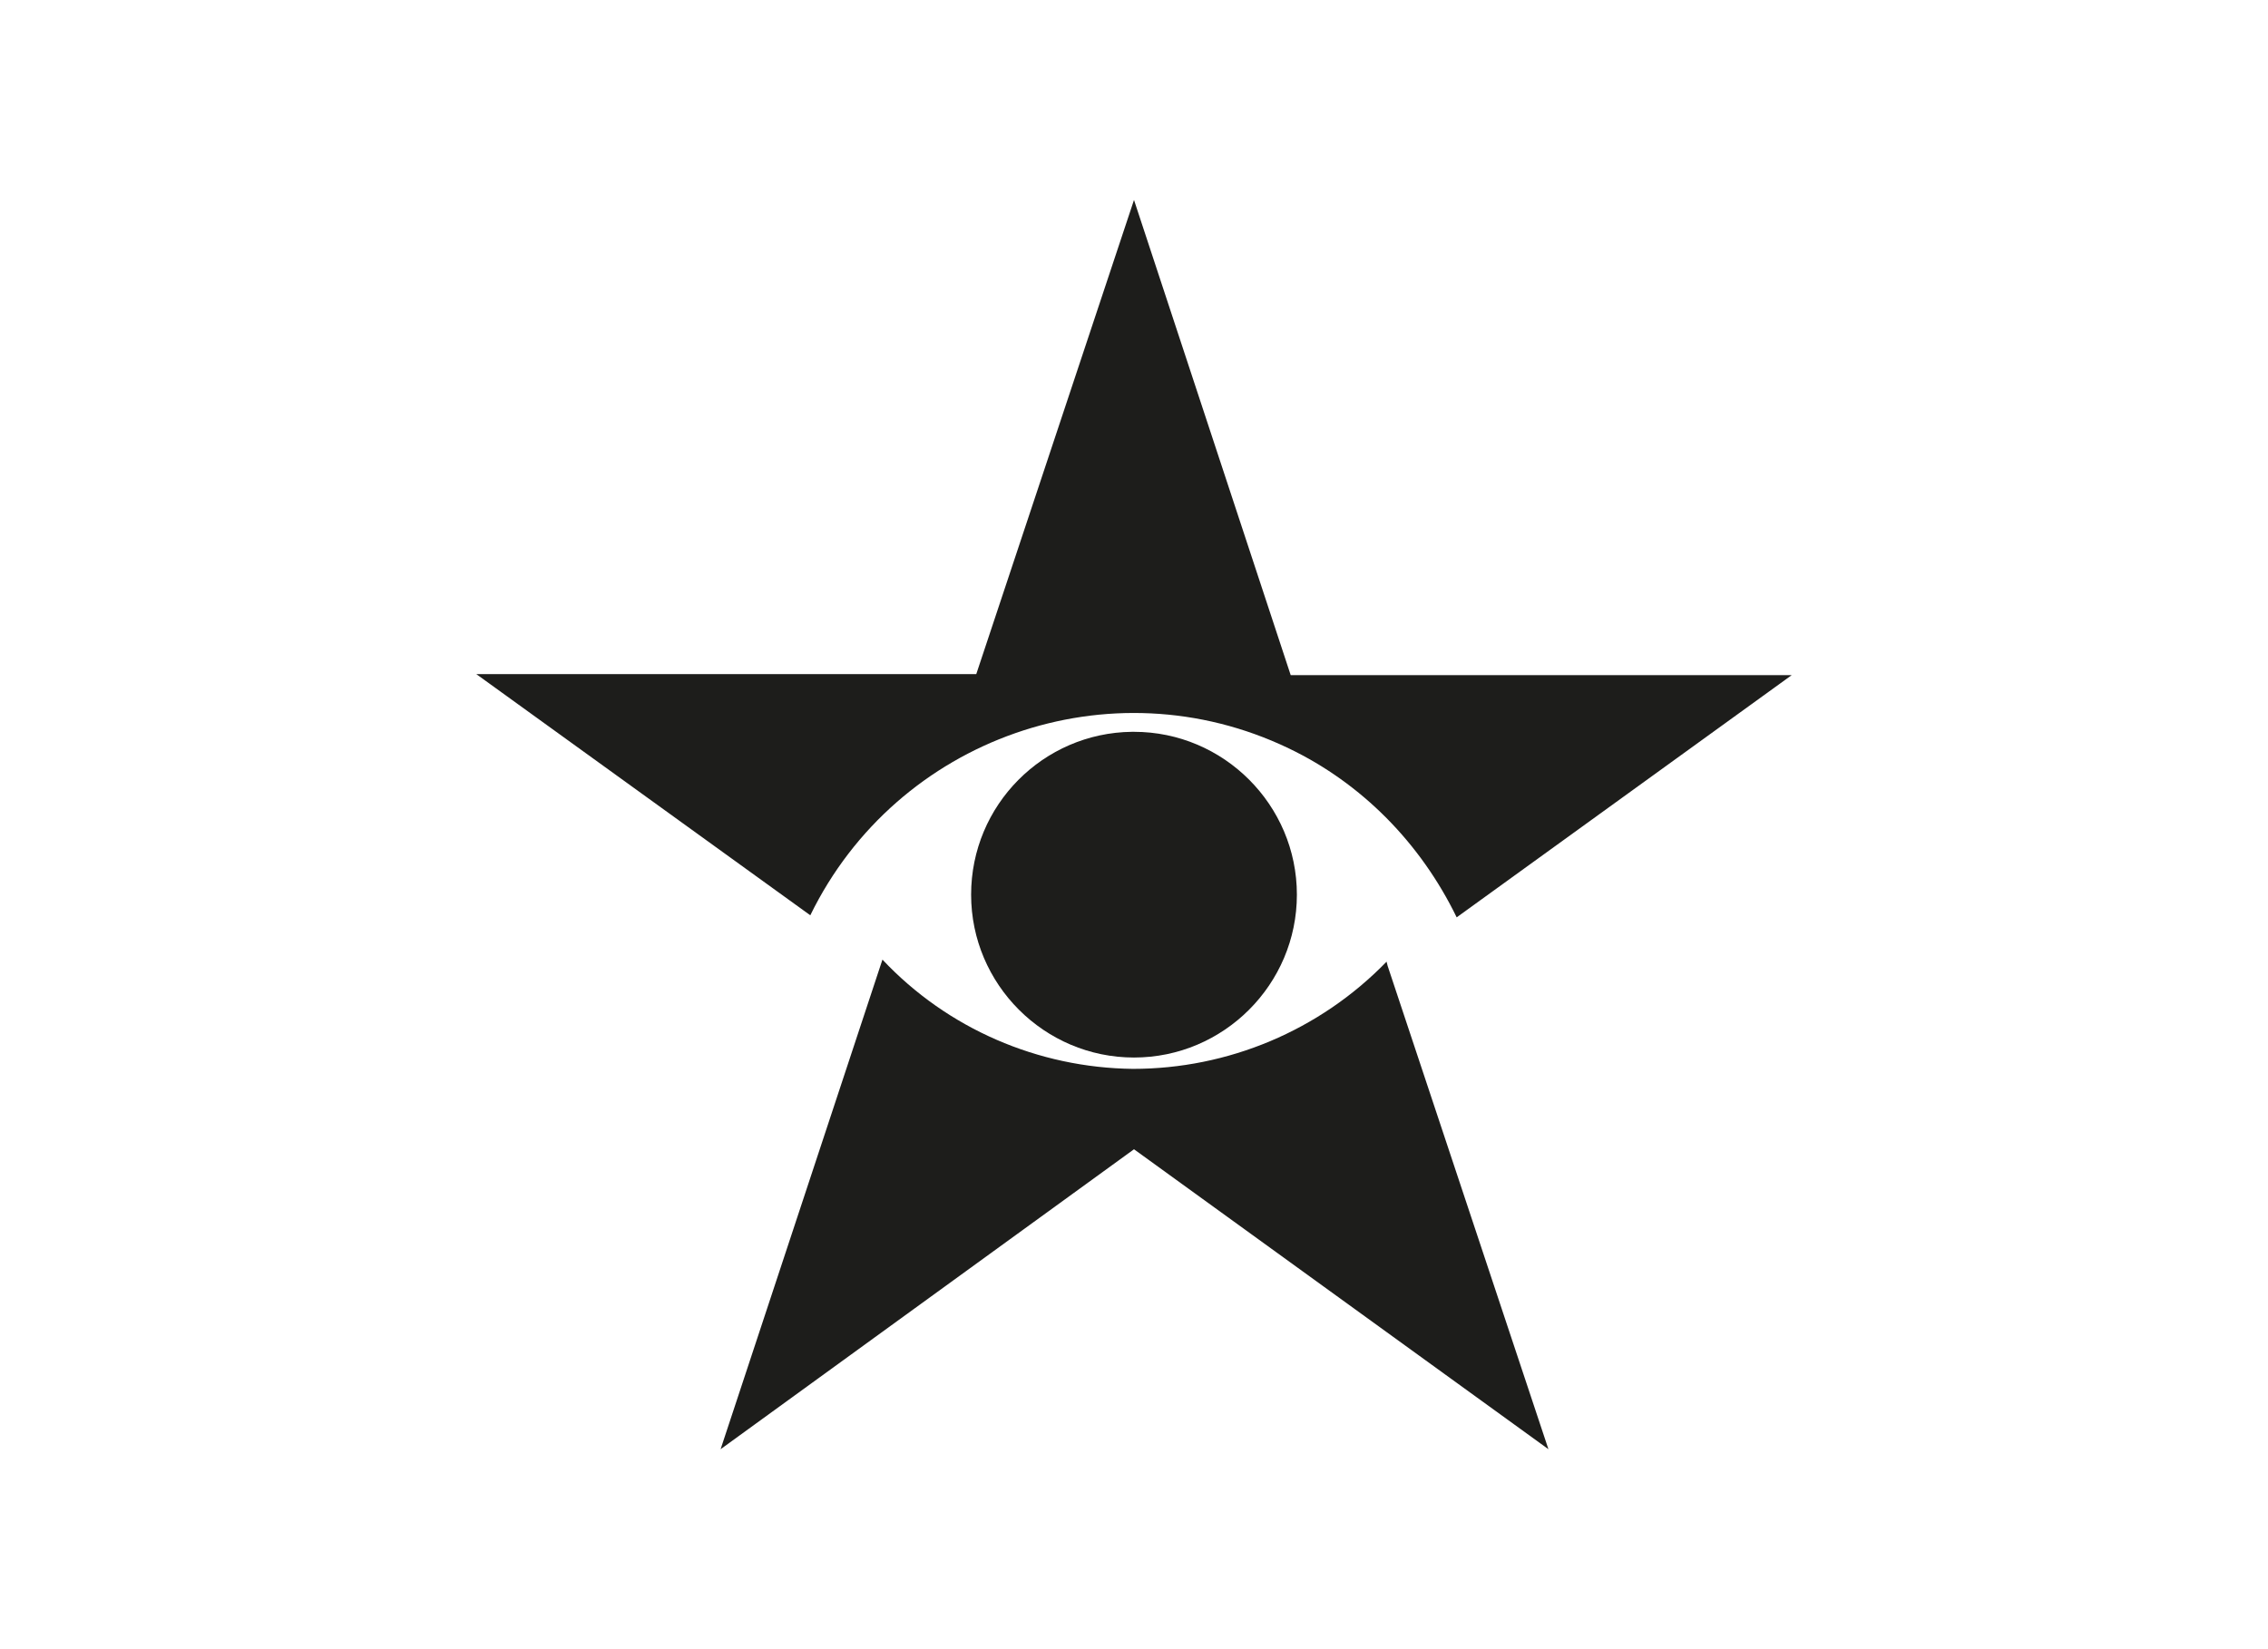 <?xml version="1.0" encoding="utf-8"?>
<!-- Generator: Adobe Illustrator 23.0.1, SVG Export Plug-In . SVG Version: 6.00 Build 0)  -->
<svg version="1.1" id="Capa_1" xmlns="http://www.w3.org/2000/svg" xmlns:xlink="http://www.w3.org/1999/xlink" x="0px" y="0px"
	 viewBox="0 0 220 160" style="enable-background:new 0 0 220 160;" xml:space="preserve">
<style type="text/css">
	.st0{fill-rule:evenodd;clip-rule:evenodd;fill:#1D1D1B;}
</style>
<title>template-trabajos-+++_5</title>
<path class="st0" d="M110,71c8.7,0,15.8,7.1,15.8,15.8s-7.1,15.8-15.8,15.8s-15.8-7.1-15.8-15.8c0-8.7,7-15.7,15.6-15.8
	C109.9,71,110,71,110,71z"/>
<path class="st0" d="M141.3,89l32.5-23.5h-48.6L110,19.4L94.7,65.4H46.2l32.4,23.4C87,71.6,107.7,64.3,125,72.6
	C132.1,76,137.8,81.8,141.3,89L141.3,89z M134.5,93.3l0.1,0.4l15.6,46.9L110,111.5l-40.1,29.1l15.5-46.9l0.2-0.6
	c6.3,6.7,15.1,10.5,24.3,10.6C119.1,103.7,128,100,134.5,93.3z"/>
</svg>
